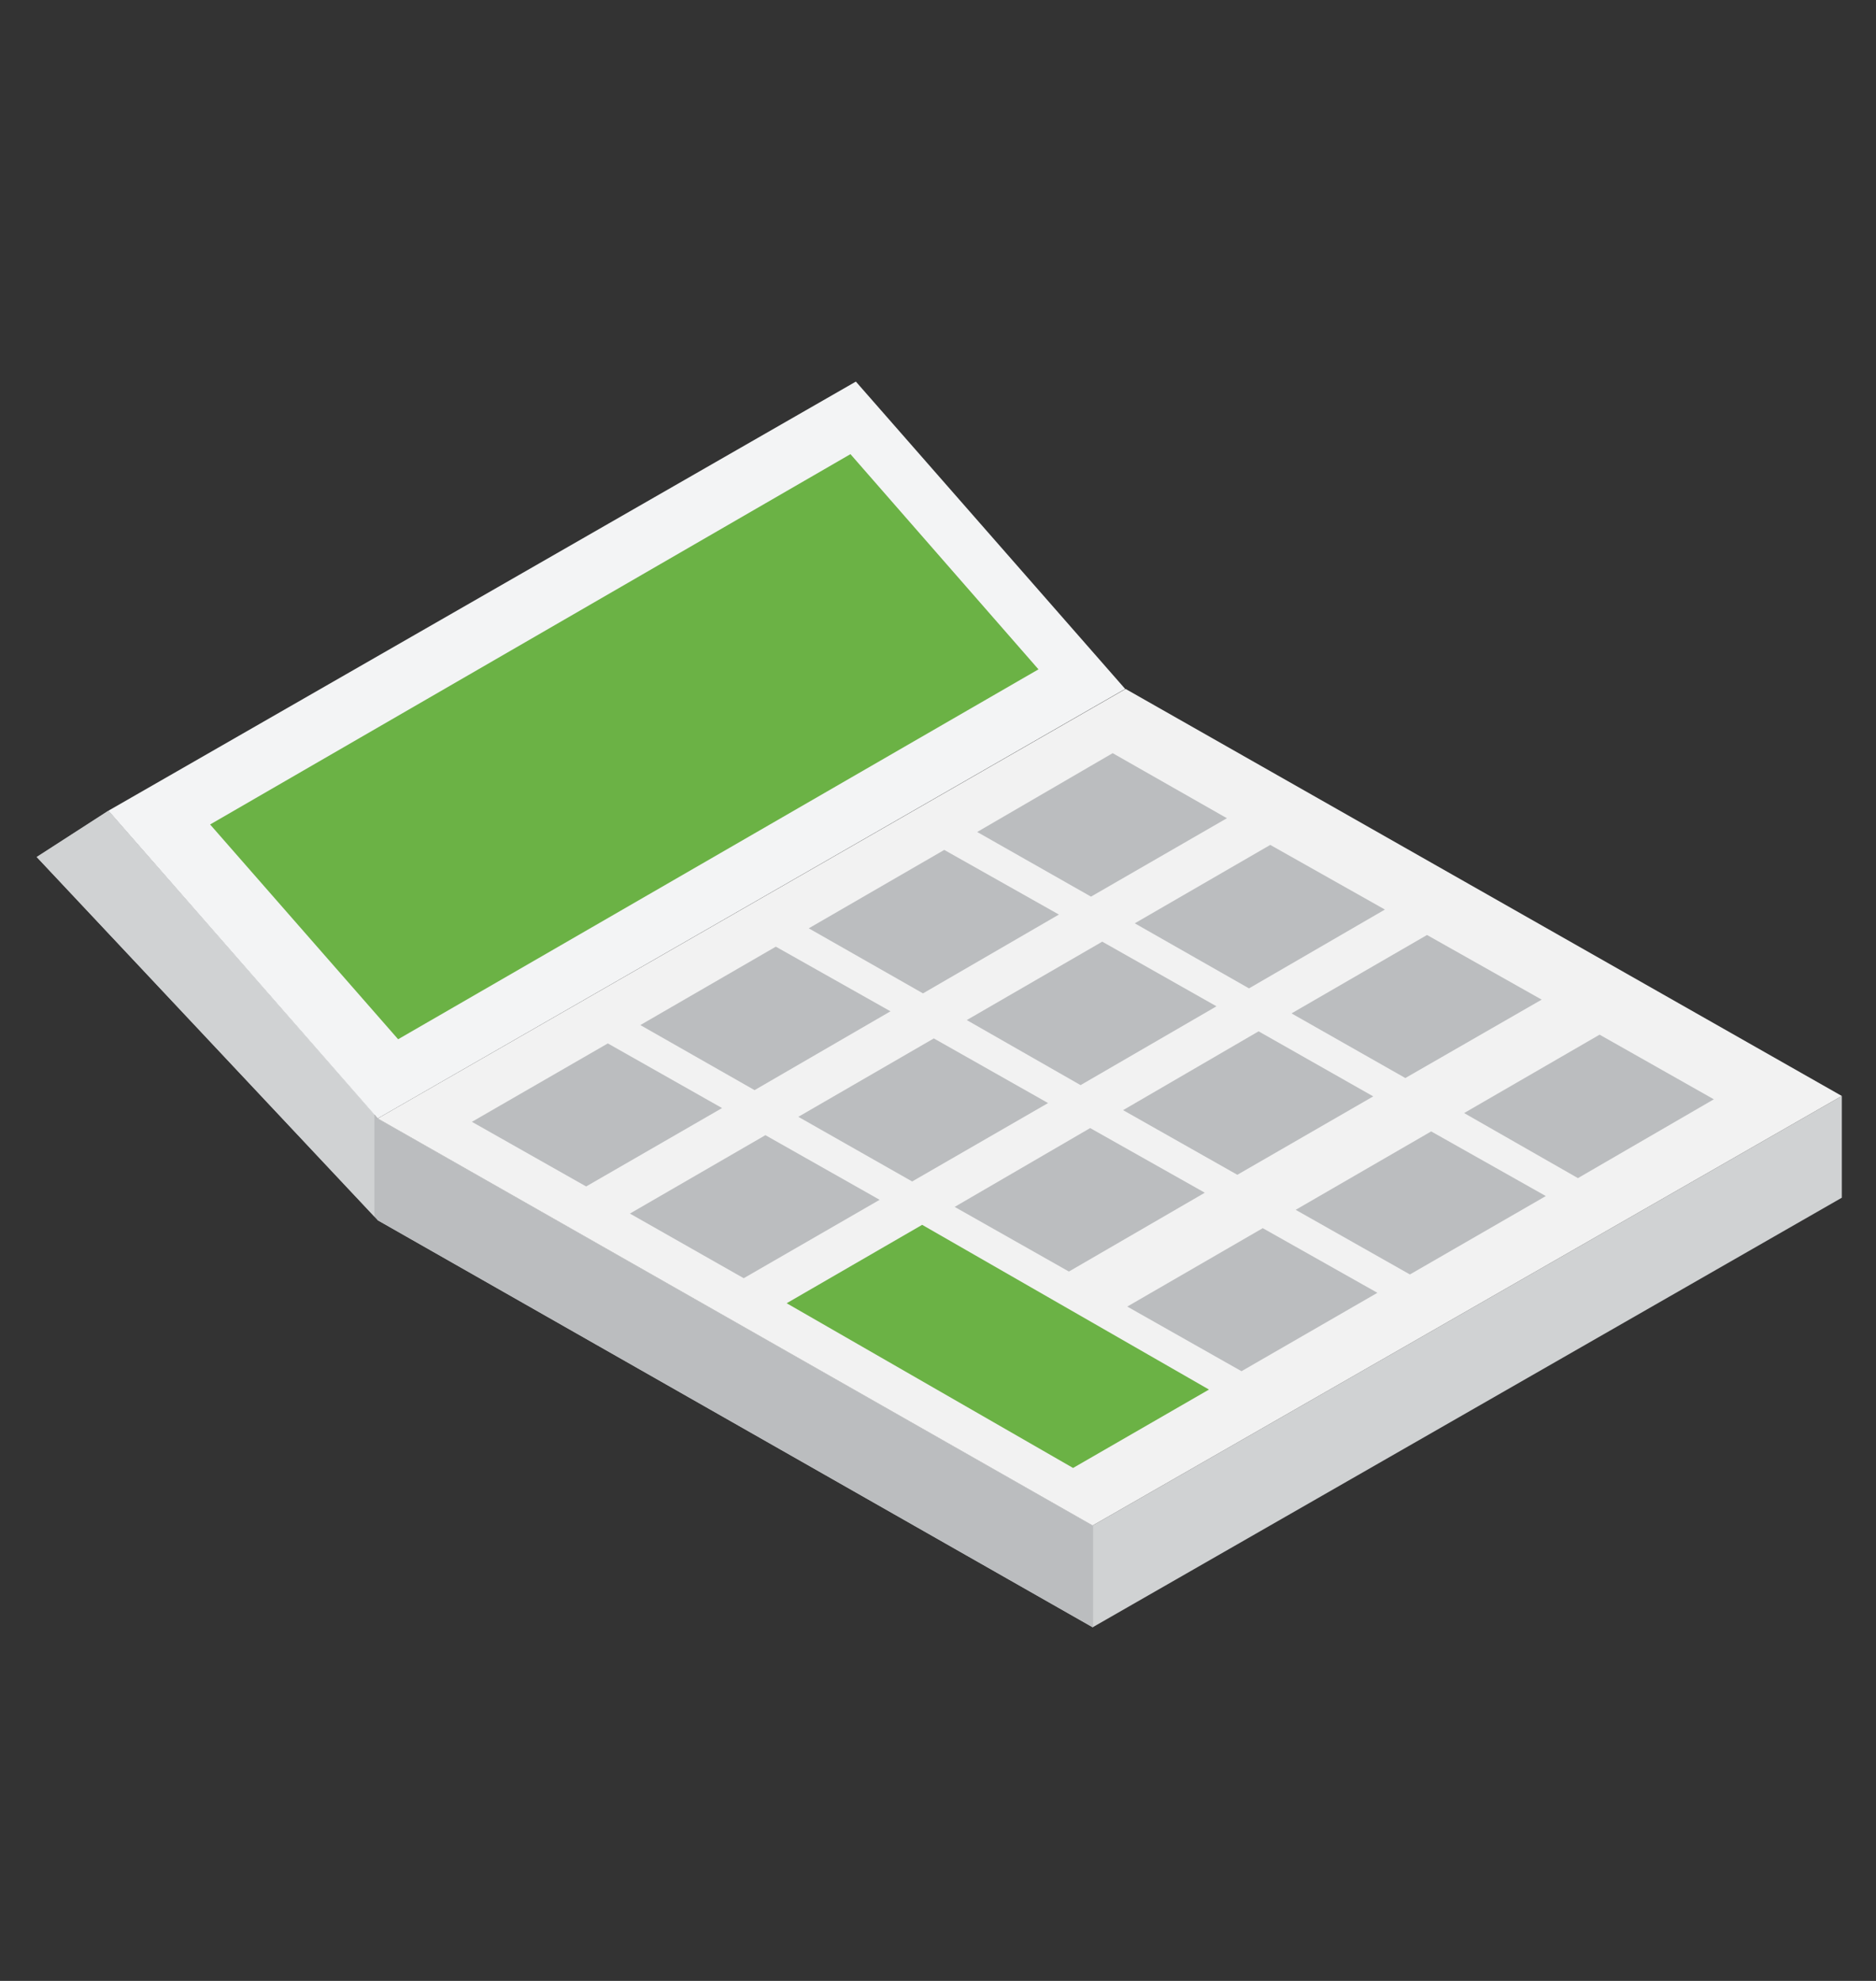 <?xml version="1.0" encoding="utf-8"?>
<!-- Generator: Adobe Illustrator 22.1.0, SVG Export Plug-In . SVG Version: 6.00 Build 0)  -->
<svg version="1.1" id="Layer_1" xmlns="http://www.w3.org/2000/svg" xmlns:xlink="http://www.w3.org/1999/xlink" x="0px" y="0px"
	 viewBox="0 0 450 475" style="enable-background:new 0 0 450 475;" xml:space="preserve">
<rect x="0" y="0" width="450" height="475" fill="#333333" stroke="none"/>
<style type="text/css">
	.st0{fill:#D0D2D3;}
	.st1{fill:#BBBDBF;}
	.st2{fill:#F2F2F2;}
	.st3{fill:#6BB245;}
	.st4{fill:#F3F4F5;}
</style>
<g>
	<polygon class="st0" points="262.1,365.8 441.8,262.8 441.8,287.2 262.1,390.2 90.6,292.6 90.6,268.2 	"/>
	<polygon class="st1" points="262.1,365.8 262.2,365.7 262.2,390.1 262.1,390.2 90.6,292.6 8.8,205.5 26,194.4 90.6,268.2 	"/>
	<polygon class="st0" points="89.8,291.7 8.8,205.5 26,194.4 89.8,267.2 	"/>
	<polygon class="st2" points="90.6,268.2 262.1,365.8 441.8,262.8 270,165.2 	"/>
	<g>
		<g>
			<polygon class="st1" points="234.4,199.5 261.7,215 294.3,196.2 266.9,180.6 			"/>
			<polygon class="st1" points="194,222.6 221.4,238.2 254,219.3 226.5,203.8 			"/>
			<polygon class="st1" points="153.6,245.8 181,261.4 213.6,242.5 186.1,227 			"/>
			<polygon class="st1" points="113.2,269 140.6,284.5 173.2,265.7 145.8,250.2 			"/>
		</g>
		<g>
			<polygon class="st1" points="272.2,221.4 299.6,237 332.2,218.1 304.7,202.6 			"/>
			<polygon class="st1" points="231.9,244.6 259.2,260.2 291.8,241.3 264.4,225.8 			"/>
			<polygon class="st1" points="191.5,267.8 218.8,283.3 251.4,264.5 224,249 			"/>
			<polygon class="st1" points="151.1,291 178.4,306.5 211,287.7 183.6,272.2 			"/>
		</g>
		<g>
			<polygon class="st1" points="309.8,243 337.1,258.5 369.8,239.7 342.3,224.2 			"/>
			<polygon class="st1" points="269.4,266.2 296.8,281.7 329.4,262.9 301.9,247.3 			"/>
			<polygon class="st1" points="229,289.4 256.4,304.9 289,286 261.5,270.5 			"/>
		</g>
		<g>
			<polygon class="st1" points="351.2,266.9 378.5,282.5 411.1,263.6 383.7,248.1 			"/>
			<polygon class="st1" points="310.8,290.1 338.2,305.6 370.8,286.8 343.3,271.3 			"/>
			<polygon class="st1" points="270.4,313.3 297.8,328.8 330.4,310 302.9,294.5 			"/>
			<polygon class="st3" points="188.7,312.5 257.4,352 290,333.2 221.2,293.7 			"/>
		</g>
	</g>
	<polygon class="st4" points="269.9,165.2 205.3,91.5 26,194.4 90.6,268.2 	"/>
	<polygon class="st3" points="249.1,160.5 204,108.9 50.4,197.7 95.5,249.2 	"/>
</g>
</svg>
